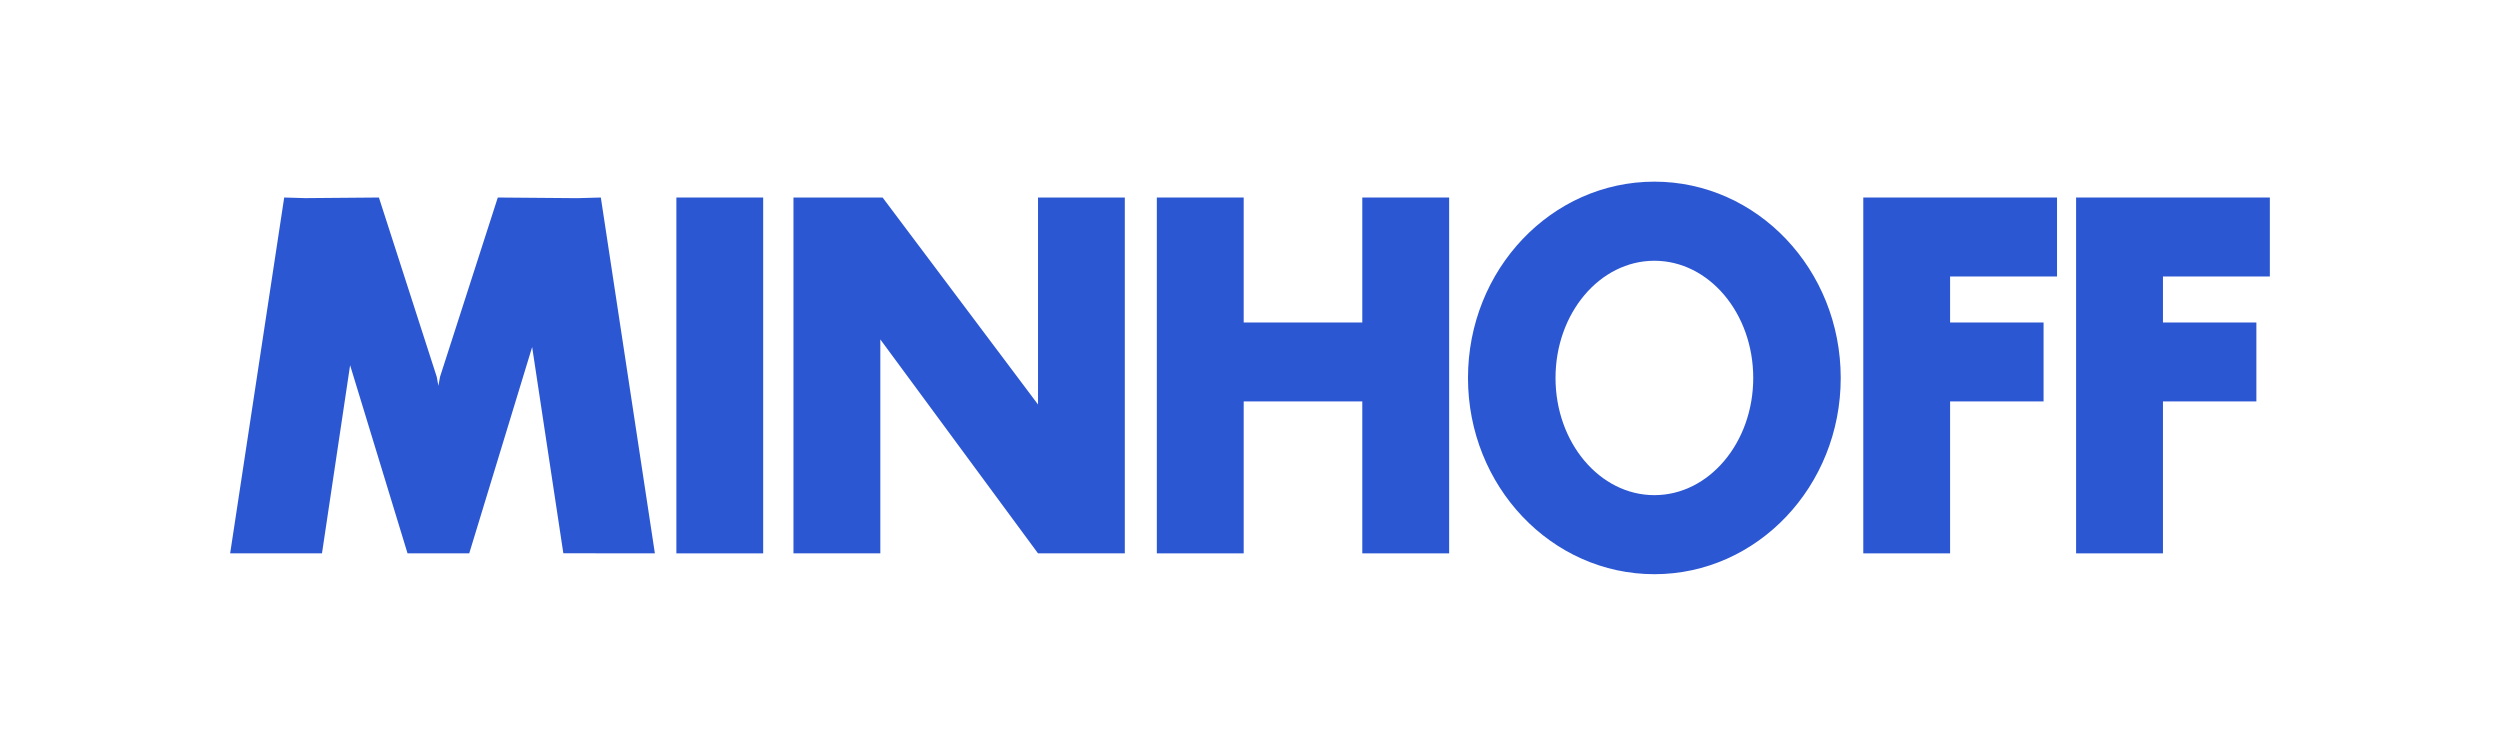 <?xml version="1.0" encoding="UTF-8"?><svg id="Ebene_2" xmlns="http://www.w3.org/2000/svg" viewBox="0 0 375.892 113.646"><g id="Components"><g id="_3decb41f-0edc-46c0-bea7-8a9c9458bd64_1"><rect width="375.892" height="113.646" style="fill:#fff; stroke-width:0px;"/><polygon points="325.216 41.572 341.287 41.572 341.287 29.697 312.156 29.697 312.156 83.202 325.216 83.202 325.216 60.357 339.262 60.357 339.262 48.489 325.216 48.489 325.216 41.572" style="fill:#2c57d2; stroke-width:0px;"/><polygon points="156.073 60.817 132.703 29.697 119.302 29.697 119.302 83.202 132.363 83.202 132.363 51.034 156.073 83.202 169.124 83.202 169.124 29.697 156.073 29.697 156.073 60.817" style="fill:#2c57d2; stroke-width:0px;"/><rect x="101.698" y="29.697" width="13.051" height="53.506" style="fill:#2c57d2; stroke-width:0px;"/><polygon points="86.843 29.796 74.848 29.697 66.161 56.657 65.914 58.009 65.667 56.657 56.972 29.697 45.887 29.789 42.731 29.697 34.605 83.202 48.412 83.199 52.641 54.913 61.277 83.202 70.552 83.202 80.012 52.181 84.702 83.187 98.466 83.202 90.339 29.697 86.843 29.796" style="fill:#2c57d2; stroke-width:0px;"/><polygon points="204.83 48.489 186.997 48.489 186.997 29.697 173.938 29.697 173.938 83.202 186.997 83.202 186.997 60.357 204.83 60.357 204.83 83.202 217.889 83.202 217.889 29.697 204.83 29.697 204.83 48.489" style="fill:#2c57d2; stroke-width:0px;"/><path d="M248.748,27.313c-15.476,0-28.026,13.213-28.026,29.515,0,16.292,12.55,29.506,28.026,29.506s28.017-13.214,28.017-29.506c0-16.301-12.542-29.515-28.017-29.515ZM248.747,74.449c-8.208,0-14.864-7.895-14.864-17.621,0-9.736,6.657-17.621,14.864-17.621s14.864,7.885,14.864,17.621c0,9.726-6.658,17.621-14.864,17.621Z" style="fill:#2c57d2; stroke-width:0px;"/><polygon points="280.158 83.202 293.209 83.202 293.209 60.357 307.264 60.357 307.264 48.489 293.209 48.489 293.209 41.572 309.288 41.572 309.288 29.697 280.158 29.697 280.158 83.202" style="fill:#2c57d2; stroke-width:0px;"/></g></g></svg>